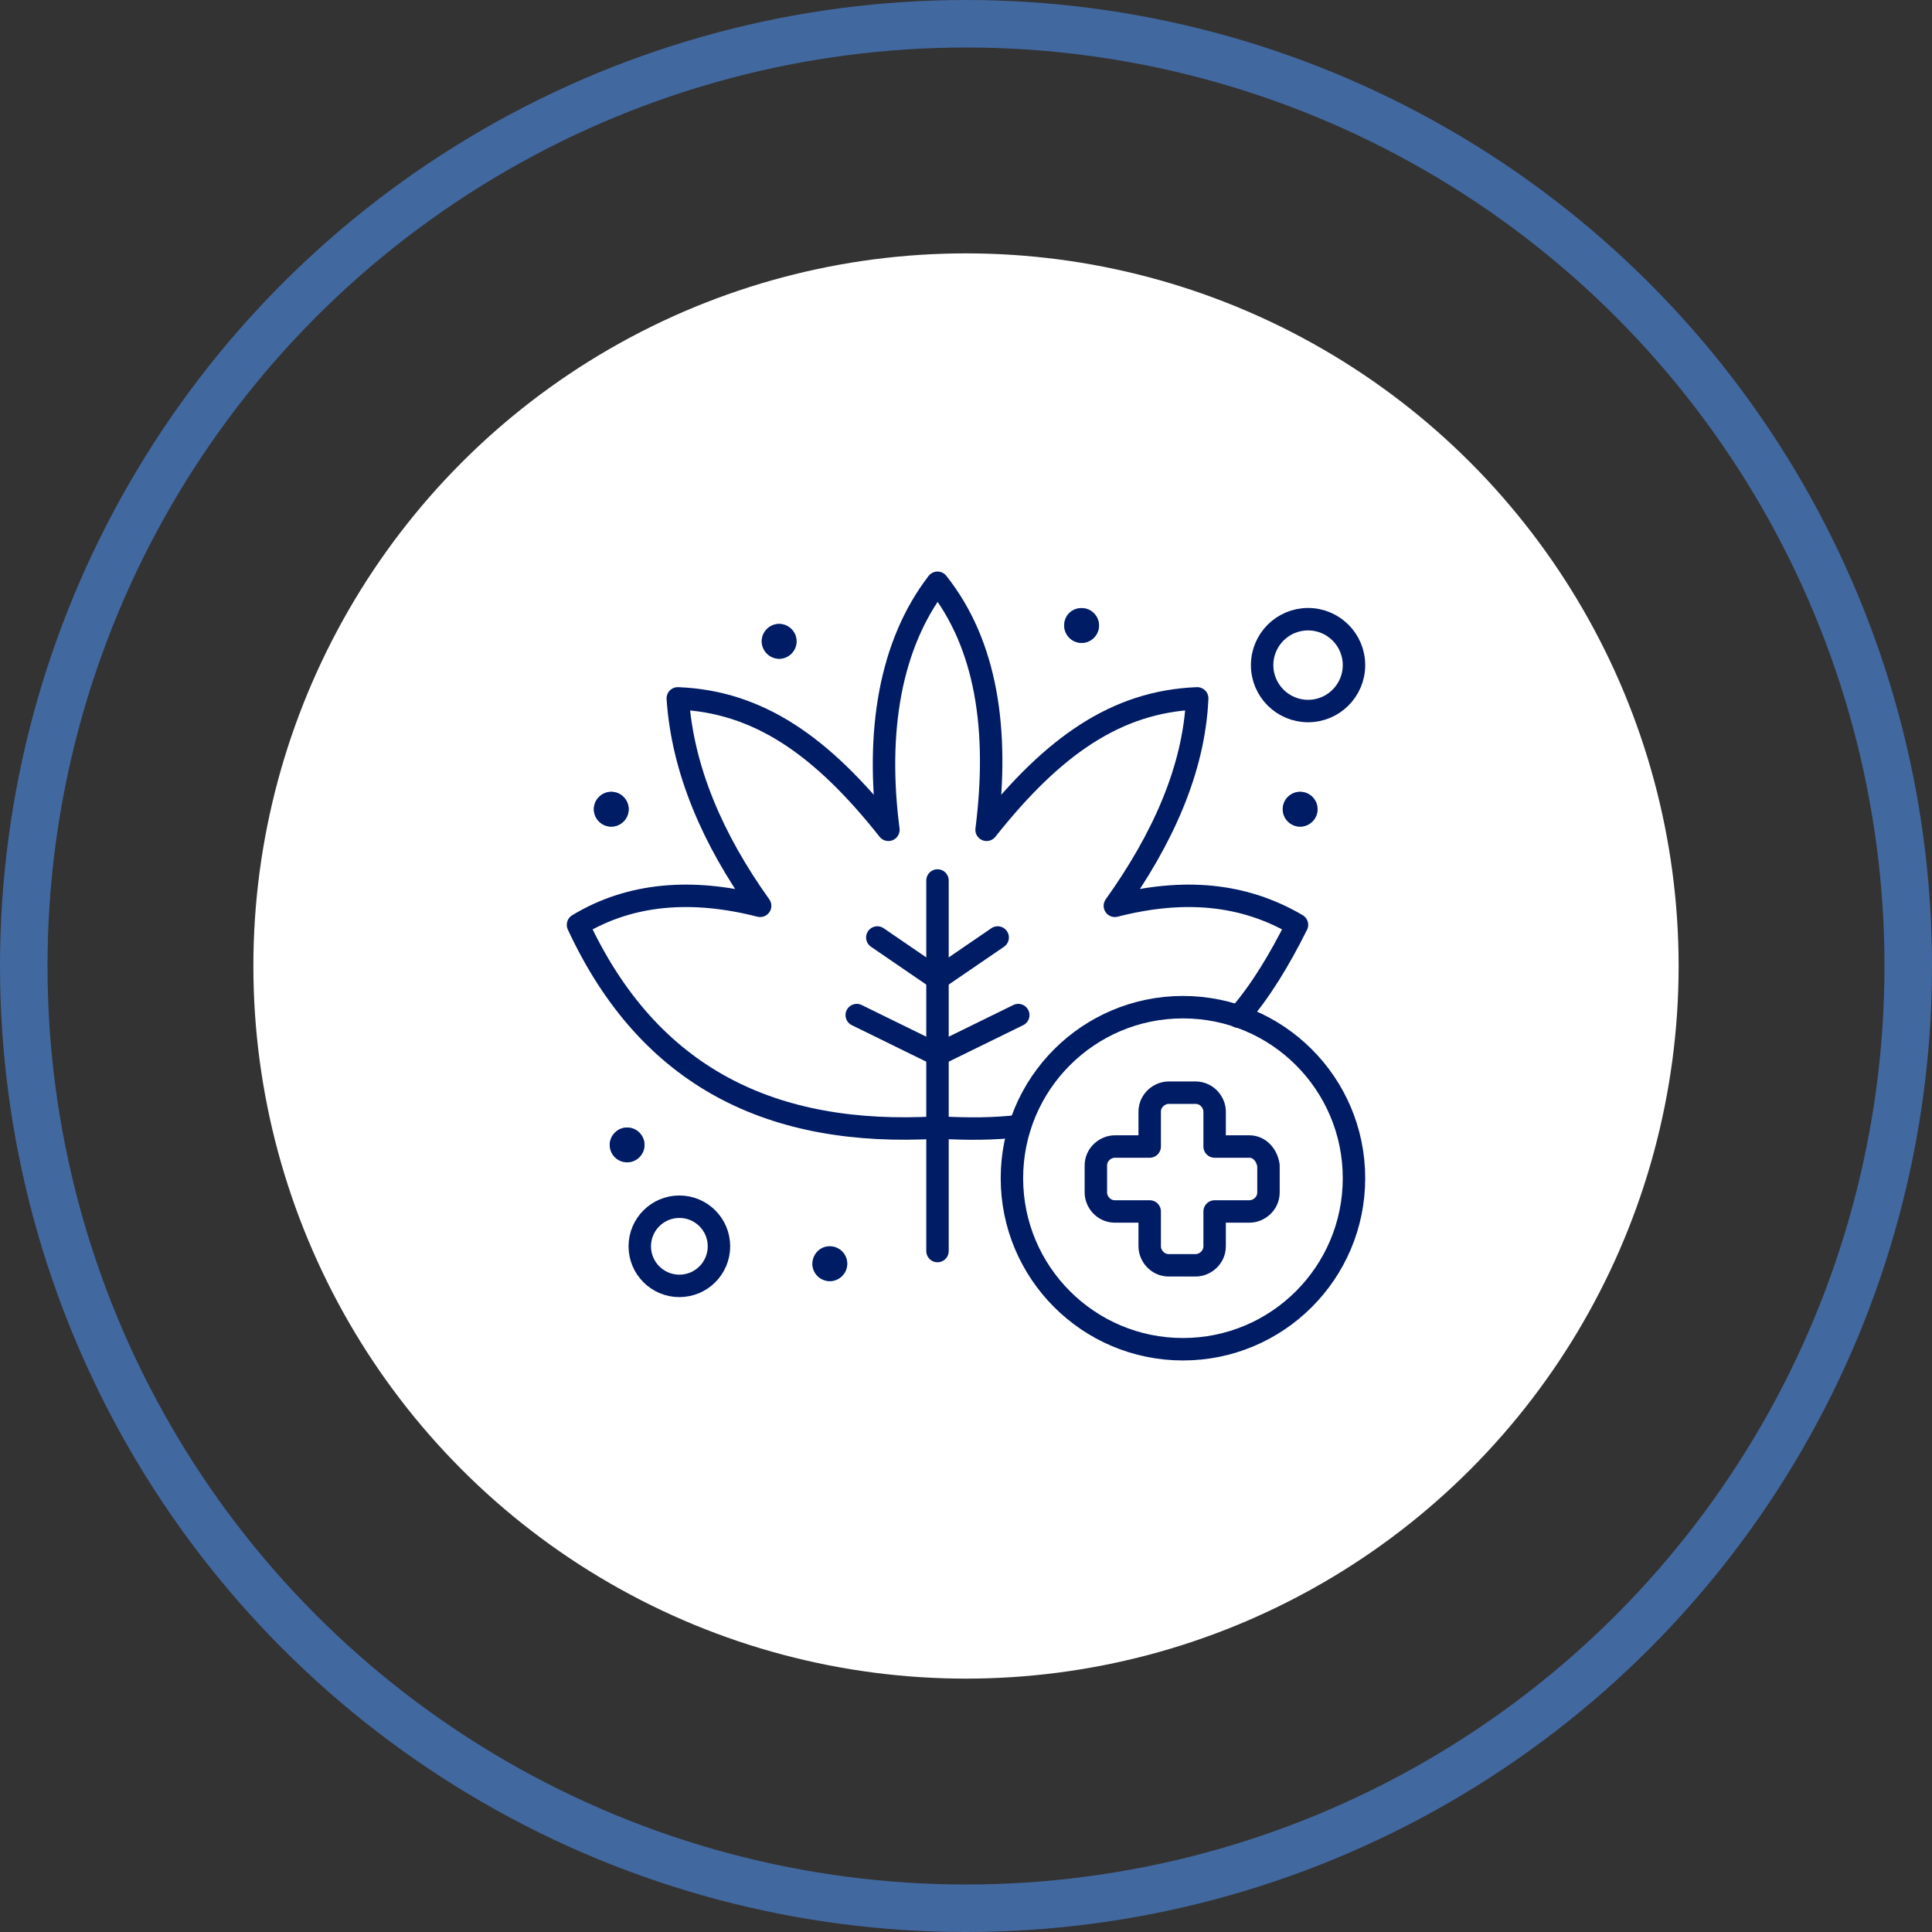 <?xml version="1.0" encoding="UTF-8"?> <svg xmlns="http://www.w3.org/2000/svg" width="122" height="122" viewBox="0 0 122 122" fill="none"><rect x="0" y="0" width="122" height="122" fill="#333333" stroke="none"/><circle cx="61" cy="61" r="59.5" stroke="#4268A0" stroke-width="3"></circle><circle cx="61" cy="61" r="45" fill="white"></circle><path d="M82.1 50C82.7 50 83.2 50.5 83.2 51.1C83.2 51.7 82.7 52.2 82.1 52.2C81.5 52.2 81 51.7 81 51.1C81 50.5 81.5 50 82.1 50Z" fill="#4C7FC7"></path><path d="M68.3 38.399C68.9 38.399 69.4 38.899 69.4 39.499C69.4 40.099 68.9 40.599 68.3 40.599C67.7 40.599 67.2 40.099 67.2 39.499C67.2 38.799 67.7 38.399 68.3 38.399Z" fill="#4C7FC7"></path><path d="M52.4 78.7C53 78.7 53.5 79.2 53.5 79.8C53.5 80.4 53 80.9 52.4 80.9C51.8 80.9 51.3 80.4 51.3 79.8C51.4 79.1 51.8 78.7 52.4 78.7Z" fill="#4C7FC7"></path><path d="M49.2 39.399C49.8 39.399 50.3 39.899 50.3 40.499C50.3 41.099 49.8 41.599 49.2 41.599C48.6 41.599 48.1 40.999 48.1 40.499C48.1 39.899 48.6 39.399 49.2 39.399Z" fill="#4C7FC7"></path><path d="M39.6 71.2C40.2 71.2 40.7 71.7 40.7 72.3C40.7 72.9 40.2 73.3 39.6 73.3C39 73.3 38.5 72.8 38.5 72.2C38.6 71.7 39 71.2 39.6 71.2Z" fill="#4C7FC7"></path><path d="M38.6 50C39.2 50 39.7 50.5 39.7 51.1C39.7 51.7 39.2 52.2 38.6 52.2C38 52.2 37.5 51.7 37.5 51.1C37.5 50.5 38 50 38.6 50Z" fill="#4C7FC7"></path><path d="M59.2 55.6V79" stroke="#001C64" stroke-width="1.417" stroke-miterlimit="10" stroke-linecap="round" stroke-linejoin="round"></path><path d="M55.4 59.2L59.2 61.8" stroke="#001C64" stroke-width="1.417" stroke-miterlimit="10" stroke-linecap="round" stroke-linejoin="round"></path><path d="M54.1 64.1L59.2 66.6" stroke="#001C64" stroke-width="1.417" stroke-miterlimit="10" stroke-linecap="round" stroke-linejoin="round"></path><path d="M63 59.2L59.2 61.8" stroke="#001C64" stroke-width="1.417" stroke-miterlimit="10" stroke-linecap="round" stroke-linejoin="round"></path><path d="M64.3 64.1L59.2 66.6" stroke="#001C64" stroke-width="1.417" stroke-miterlimit="10" stroke-linecap="round" stroke-linejoin="round"></path><path d="M74.7 85.2C80.665 85.2 85.5 80.364 85.5 74.4C85.5 68.435 80.665 63.6 74.7 63.6C68.736 63.6 63.9 68.435 63.9 74.4C63.9 80.364 68.736 85.2 74.7 85.2Z" stroke="#001C64" stroke-width="1.417" stroke-miterlimit="10" stroke-linecap="round" stroke-linejoin="round"></path><path d="M78.9 72.4H76.7V70.2C76.7 69.6 76.2 69 75.5 69H73.8C73.2 69 72.6 69.5 72.6 70.2V72.4H70.4C69.8 72.4 69.2 72.9 69.2 73.6V75.3C69.2 75.9 69.7 76.5 70.4 76.5H72.6V78.7C72.6 79.3 73.1 79.9 73.8 79.9H75.5C76.1 79.9 76.7 79.4 76.7 78.7V76.5H78.9C79.5 76.5 80.1 76 80.1 75.3V73.6C80 72.9 79.5 72.4 78.9 72.4Z" stroke="#001C64" stroke-width="1.417" stroke-miterlimit="10" stroke-linecap="round" stroke-linejoin="round"></path><path d="M82.6 44.9C84.202 44.9 85.5 43.601 85.5 42C85.5 40.398 84.202 39.1 82.6 39.1C80.999 39.1 79.7 40.398 79.7 42C79.7 43.601 80.999 44.9 82.6 44.9Z" stroke="#001C64" stroke-width="1.417" stroke-miterlimit="10" stroke-linecap="round" stroke-linejoin="round"></path><path d="M42.9 81.2C44.281 81.2 45.4 80.081 45.4 78.7C45.4 77.32 44.281 76.2 42.9 76.2C41.52 76.2 40.4 77.32 40.4 78.7C40.4 80.081 41.52 81.2 42.9 81.2Z" stroke="#001C64" stroke-width="1.417" stroke-miterlimit="10" stroke-linecap="round" stroke-linejoin="round"></path><path d="M52.4 80.9C53.007 80.9 53.5 80.408 53.5 79.8C53.5 79.193 53.007 78.7 52.4 78.7C51.792 78.7 51.3 79.193 51.3 79.8C51.3 80.408 51.792 80.9 52.4 80.9Z" fill="#001C64"></path><path d="M39.6 73.4C40.208 73.4 40.7 72.908 40.7 72.3C40.7 71.693 40.208 71.2 39.6 71.2C38.992 71.2 38.5 71.693 38.5 72.3C38.5 72.908 38.992 73.4 39.6 73.4Z" fill="#001C64"></path><path d="M38.6 52.2C39.208 52.2 39.7 51.708 39.7 51.1C39.7 50.492 39.208 50 38.6 50C37.992 50 37.5 50.492 37.5 51.1C37.5 51.708 37.992 52.2 38.6 52.2Z" fill="#001C64"></path><path d="M49.2 41.599C49.807 41.599 50.3 41.107 50.3 40.499C50.3 39.892 49.807 39.399 49.2 39.399C48.592 39.399 48.1 39.892 48.1 40.499C48.1 41.107 48.592 41.599 49.2 41.599Z" fill="#001C64"></path><path d="M68.3 40.599C68.908 40.599 69.4 40.107 69.4 39.499C69.4 38.892 68.908 38.399 68.3 38.399C67.693 38.399 67.2 38.892 67.2 39.499C67.2 40.107 67.693 40.599 68.3 40.599Z" fill="#001C64"></path><path d="M82.1 52.2C82.707 52.2 83.2 51.708 83.2 51.1C83.2 50.492 82.707 50 82.1 50C81.493 50 81 50.492 81 51.1C81 51.708 81.493 52.2 82.1 52.2Z" fill="#001C64"></path><path d="M78.2 64.2C79.6 62.6 80.8 60.6 81.9 58.4C78.5 56.4 74.7 56.1 70.4 57.2C73.4 53 75.4 48.6 75.6 44.1C70.5 44.3 66.5 47.1 62.3 52.4C63.1 46.1 62.3 40.7 59.2 36.8C56.2 40.7 55.3 46.2 56.1 52.4C51.9 47.1 47.9 44.3 42.8 44.1C43.1 48.6 45 53 48 57.2C43.7 56.1 39.8 56.4 36.5 58.4C41 68.1 48.8 71.8 59.2 71.2H59.3C61.1 71.3 62.8 71.3 64.4 71.1" stroke="#001C64" stroke-width="1.417" stroke-miterlimit="10" stroke-linecap="round" stroke-linejoin="round"></path></svg> 